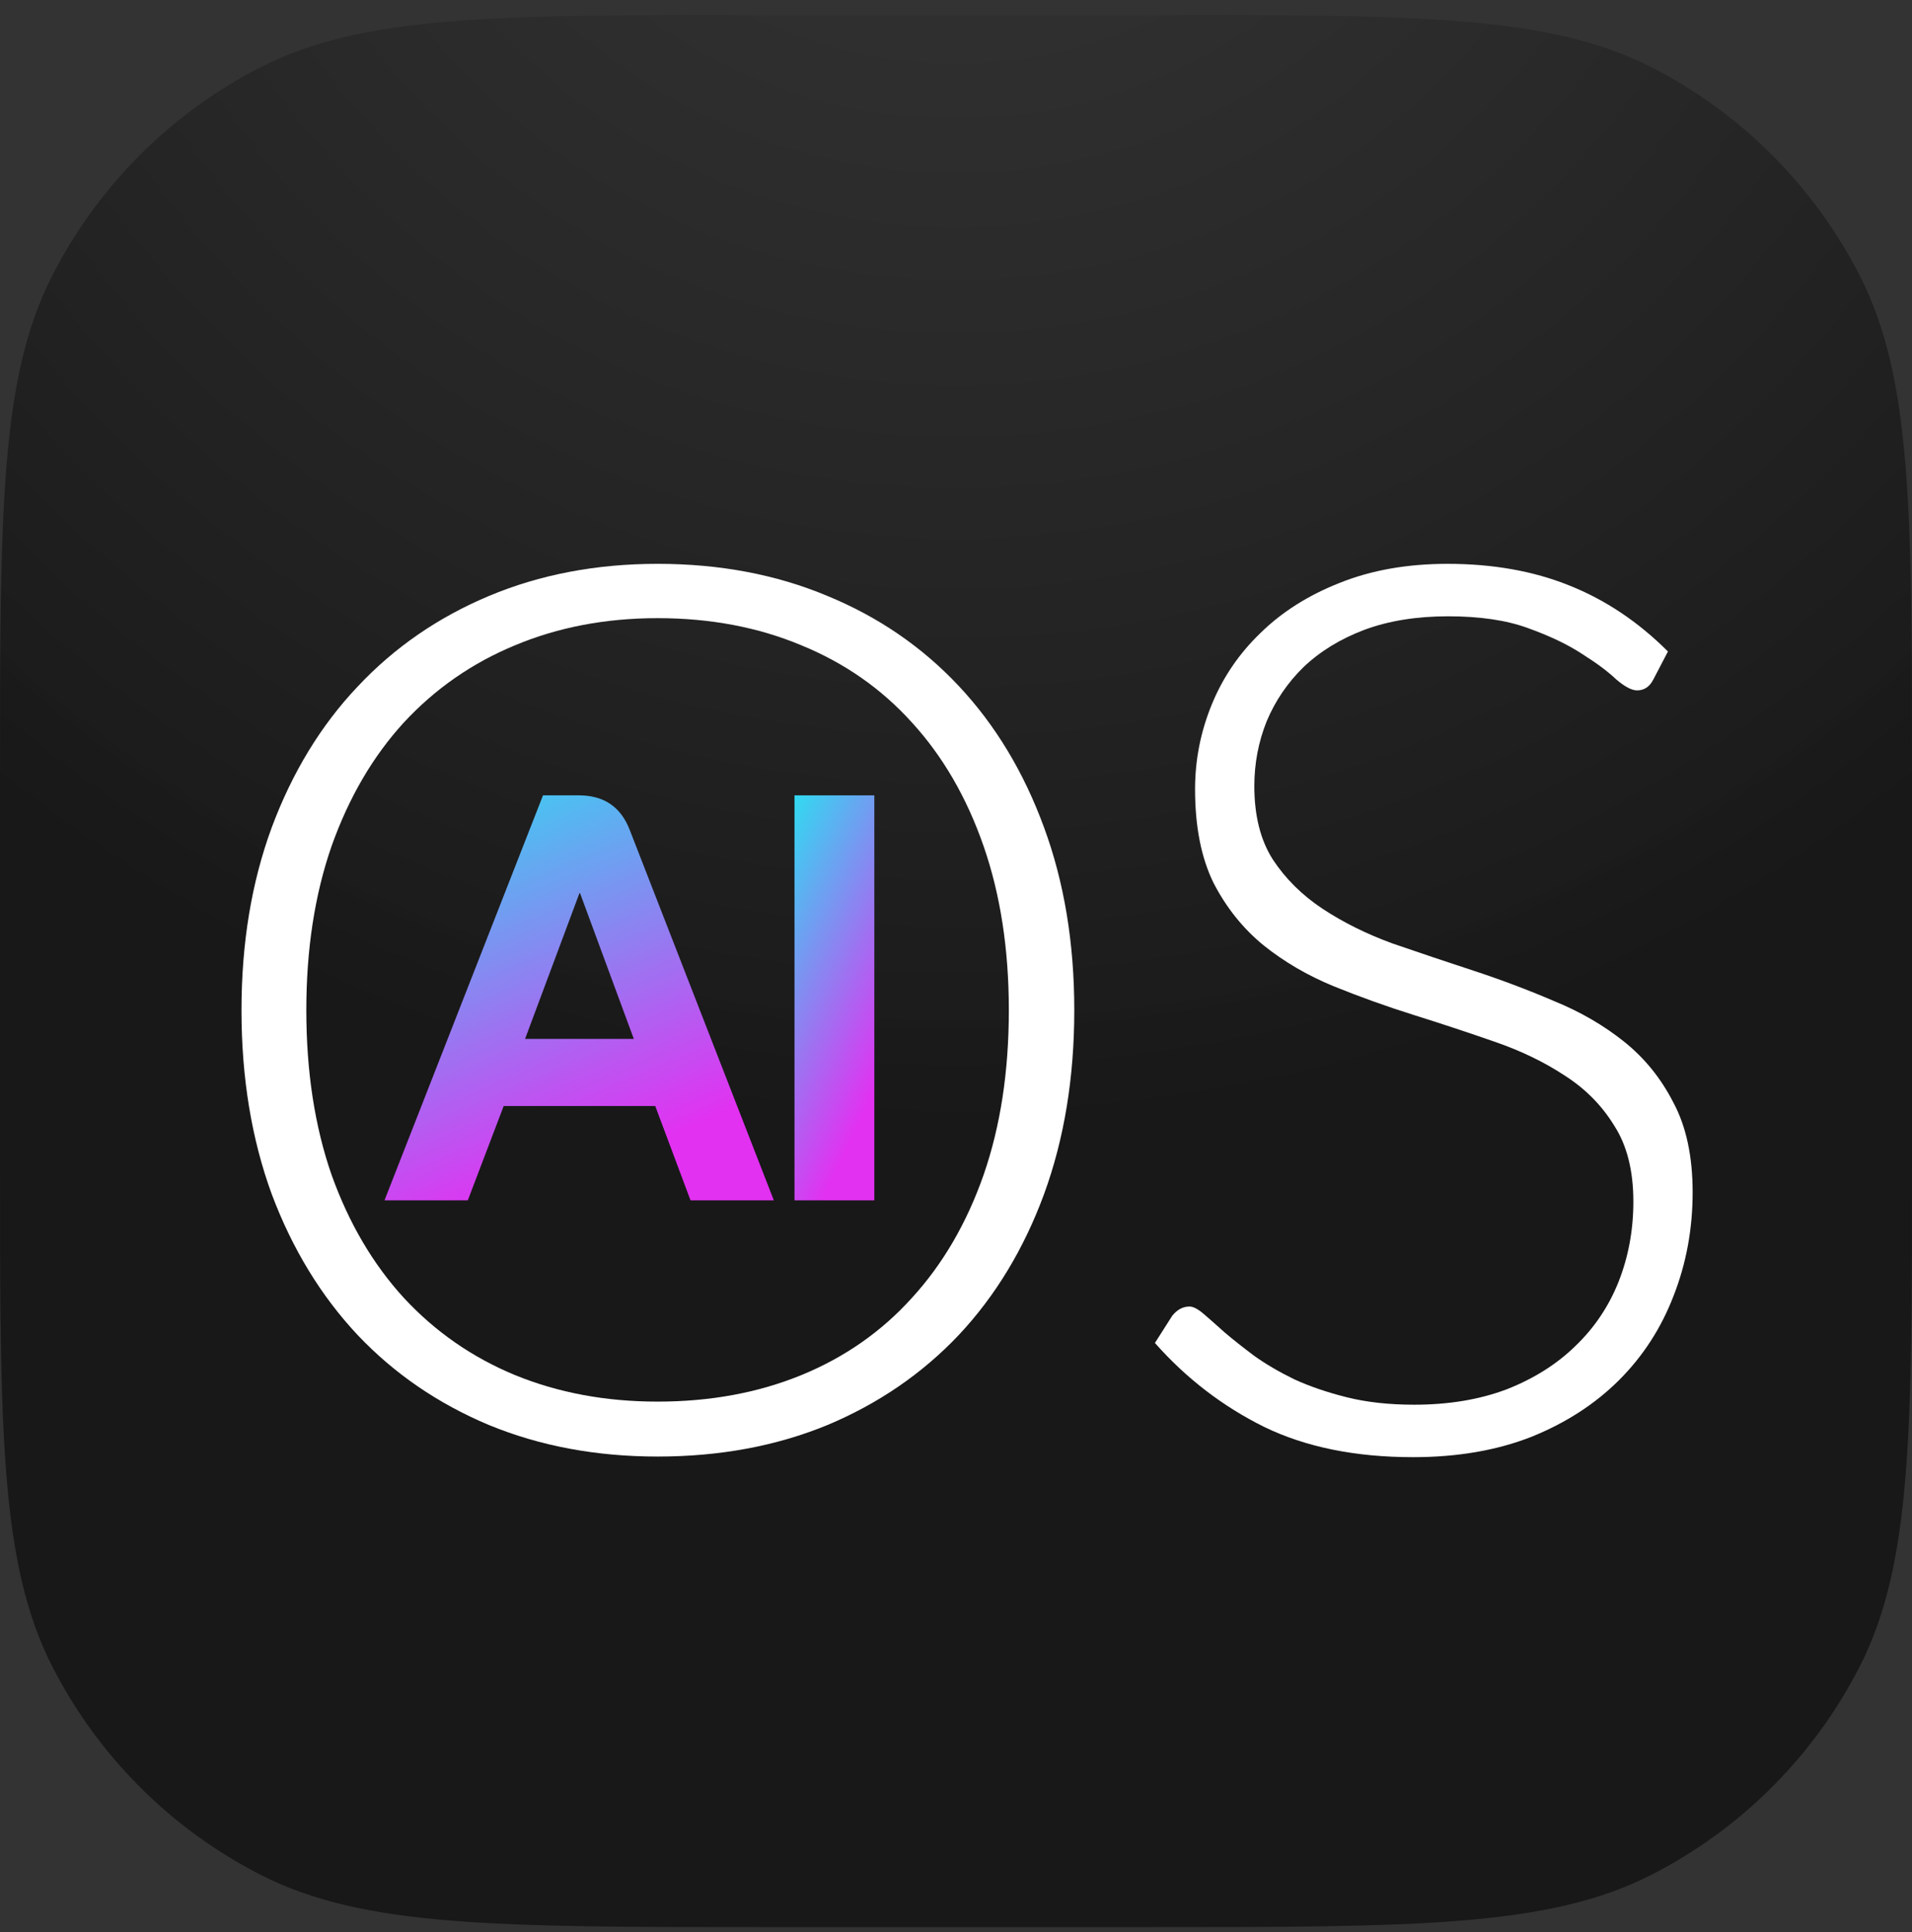 <svg xmlns="http://www.w3.org/2000/svg" width="96" height="97" viewBox="0 0 96 97" fill="none"><rect x="0" y="0" width="96" height="97" fill="#333333" stroke="none"/><path d="M0 39.152C0 25.711 0 18.99 2.616 13.856C4.917 9.34 8.588 5.669 13.104 3.368C18.238 0.752 24.959 0.752 38.4 0.752H57.6C71.041 0.752 77.762 0.752 82.896 3.368C87.412 5.669 91.083 9.34 93.384 13.856C96 18.99 96 25.711 96 39.152V58.352C96 71.793 96 78.514 93.384 83.648C91.083 88.164 87.412 91.835 82.896 94.136C77.762 96.752 71.041 96.752 57.6 96.752H38.4C24.959 96.752 18.238 96.752 13.104 94.136C8.588 91.835 4.917 88.164 2.616 83.648C0 78.514 0 71.793 0 58.352V39.152Z" fill="#161616"></path><path d="M0 39.152C0 25.711 0 18.99 2.616 13.856C4.917 9.34 8.588 5.669 13.104 3.368C18.238 0.752 24.959 0.752 38.4 0.752H57.6C71.041 0.752 77.762 0.752 82.896 3.368C87.412 5.669 91.083 9.34 93.384 13.856C96 18.99 96 25.711 96 39.152V58.352C96 71.793 96 78.514 93.384 83.648C91.083 88.164 87.412 91.835 82.896 94.136C77.762 96.752 71.041 96.752 57.6 96.752H38.4C24.959 96.752 18.238 96.752 13.104 94.136C8.588 91.835 4.917 88.164 2.616 83.648C0 78.514 0 71.793 0 58.352V39.152Z" fill="url(#paint0_radial_14782_10296)" fill-opacity="0.16"></path><path d="M83.002 34.135C82.816 34.486 82.548 34.662 82.196 34.662C81.928 34.662 81.576 34.476 81.142 34.104C80.729 33.711 80.161 33.288 79.438 32.833C78.715 32.358 77.805 31.924 76.71 31.531C75.635 31.139 74.303 30.942 72.712 30.942C71.12 30.942 69.715 31.17 68.496 31.624C67.297 32.079 66.285 32.699 65.458 33.484C64.653 34.269 64.033 35.178 63.599 36.212C63.185 37.245 62.979 38.33 62.979 39.466C62.979 40.954 63.289 42.184 63.909 43.155C64.549 44.126 65.386 44.953 66.419 45.635C67.453 46.316 68.62 46.895 69.922 47.37C71.244 47.825 72.598 48.28 73.982 48.734C75.367 49.189 76.71 49.695 78.012 50.253C79.334 50.79 80.512 51.472 81.546 52.299C82.579 53.125 83.405 54.148 84.025 55.367C84.666 56.566 84.986 58.064 84.986 59.862C84.986 61.701 84.666 63.437 84.025 65.069C83.405 66.681 82.496 68.086 81.297 69.285C80.099 70.483 78.632 71.434 76.896 72.136C75.16 72.818 73.177 73.159 70.945 73.159C68.052 73.159 65.562 72.653 63.475 71.641C61.388 70.607 59.559 69.202 57.988 67.425L58.856 66.061C59.104 65.751 59.393 65.596 59.724 65.596C59.91 65.596 60.148 65.72 60.437 65.968C60.726 66.216 61.078 66.526 61.491 66.898C61.904 67.249 62.4 67.642 62.979 68.076C63.557 68.489 64.229 68.882 64.993 69.254C65.758 69.605 66.636 69.905 67.628 70.153C68.62 70.401 69.746 70.525 71.007 70.525C72.743 70.525 74.292 70.266 75.656 69.75C77.02 69.212 78.167 68.489 79.097 67.58C80.047 66.671 80.771 65.596 81.266 64.356C81.763 63.096 82.01 61.753 82.01 60.327C82.01 58.777 81.69 57.506 81.049 56.514C80.43 55.502 79.603 54.665 78.57 54.004C77.537 53.322 76.359 52.753 75.036 52.299C73.734 51.844 72.391 51.4 71.007 50.966C69.622 50.532 68.269 50.046 66.946 49.509C65.644 48.972 64.477 48.29 63.444 47.463C62.41 46.616 61.574 45.573 60.933 44.333C60.313 43.072 60.003 41.502 60.003 39.621C60.003 38.154 60.282 36.739 60.84 35.375C61.398 34.011 62.214 32.812 63.289 31.779C64.363 30.725 65.686 29.888 67.256 29.268C68.847 28.628 70.655 28.308 72.68 28.308C74.954 28.308 76.989 28.669 78.787 29.392C80.605 30.116 82.258 31.221 83.746 32.709L83.002 34.135Z" fill="white"></path><path d="M53.939 50.718C53.939 54.107 53.433 57.186 52.42 59.955C51.408 62.703 49.982 65.059 48.143 67.022C46.304 68.964 44.103 70.473 41.541 71.547C38.978 72.601 36.137 73.128 33.017 73.128C29.938 73.128 27.117 72.601 24.555 71.547C21.992 70.473 19.791 68.964 17.952 67.022C16.113 65.059 14.677 62.703 13.644 59.955C12.631 57.186 12.125 54.107 12.125 50.718C12.125 47.35 12.631 44.291 13.644 41.543C14.677 38.774 16.113 36.418 17.952 34.476C19.791 32.513 21.992 30.994 24.555 29.919C27.117 28.845 29.938 28.308 33.017 28.308C36.137 28.308 38.978 28.845 41.541 29.919C44.103 30.973 46.304 32.482 48.143 34.445C49.982 36.408 51.408 38.774 52.42 41.543C53.433 44.291 53.939 47.35 53.939 50.718ZM50.653 50.718C50.653 47.66 50.23 44.911 49.383 42.473C48.535 40.035 47.337 37.968 45.787 36.274C44.258 34.579 42.408 33.288 40.239 32.399C38.069 31.49 35.661 31.035 33.017 31.035C30.413 31.035 28.026 31.49 25.856 32.399C23.707 33.288 21.848 34.579 20.277 36.274C18.727 37.968 17.518 40.035 16.651 42.473C15.803 44.911 15.38 47.66 15.38 50.718C15.38 53.797 15.803 56.556 16.651 58.994C17.518 61.412 18.727 63.468 20.277 65.162C21.848 66.857 23.707 68.148 25.856 69.037C28.026 69.925 30.413 70.37 33.017 70.37C35.661 70.37 38.069 69.925 40.239 69.037C42.408 68.148 44.258 66.857 45.787 65.162C47.337 63.468 48.535 61.412 49.383 58.994C50.23 56.556 50.653 53.797 50.653 50.718Z" fill="white"></path><path d="M39.891 39.932H43.899V60.265H39.891V39.932Z" fill="url(#paint1_linear_14782_10296)"></path><path d="M32.899 55.53H25.289L23.488 60.265H19.305L27.264 39.932H29.065C30.324 39.932 31.176 40.513 31.621 41.675L38.854 60.265H34.671L32.899 55.53ZM26.363 52.161H31.824L29.123 44.841H29.094L26.363 52.161Z" fill="url(#paint2_linear_14782_10296)"></path><defs><radialGradient id="paint0_radial_14782_10296" cx="0" cy="0" r="1" gradientUnits="userSpaceOnUse" gradientTransform="translate(48 -19.888) rotate(90) scale(75.84)"><stop stop-color="white" stop-opacity="0.87"></stop><stop offset="1" stop-color="#282828"></stop></radialGradient><linearGradient id="paint1_linear_14782_10296" x1="39.898" y1="39.932" x2="51.105" y2="45.339" gradientUnits="userSpaceOnUse"><stop stop-color="#31DAF1"></stop><stop offset="0.81" stop-color="#E231F1"></stop></linearGradient><linearGradient id="paint2_linear_14782_10296" x1="19.342" y1="39.932" x2="29.648" y2="64.185" gradientUnits="userSpaceOnUse"><stop stop-color="#31DAF1"></stop><stop offset="0.81" stop-color="#E231F1"></stop></linearGradient></defs></svg>